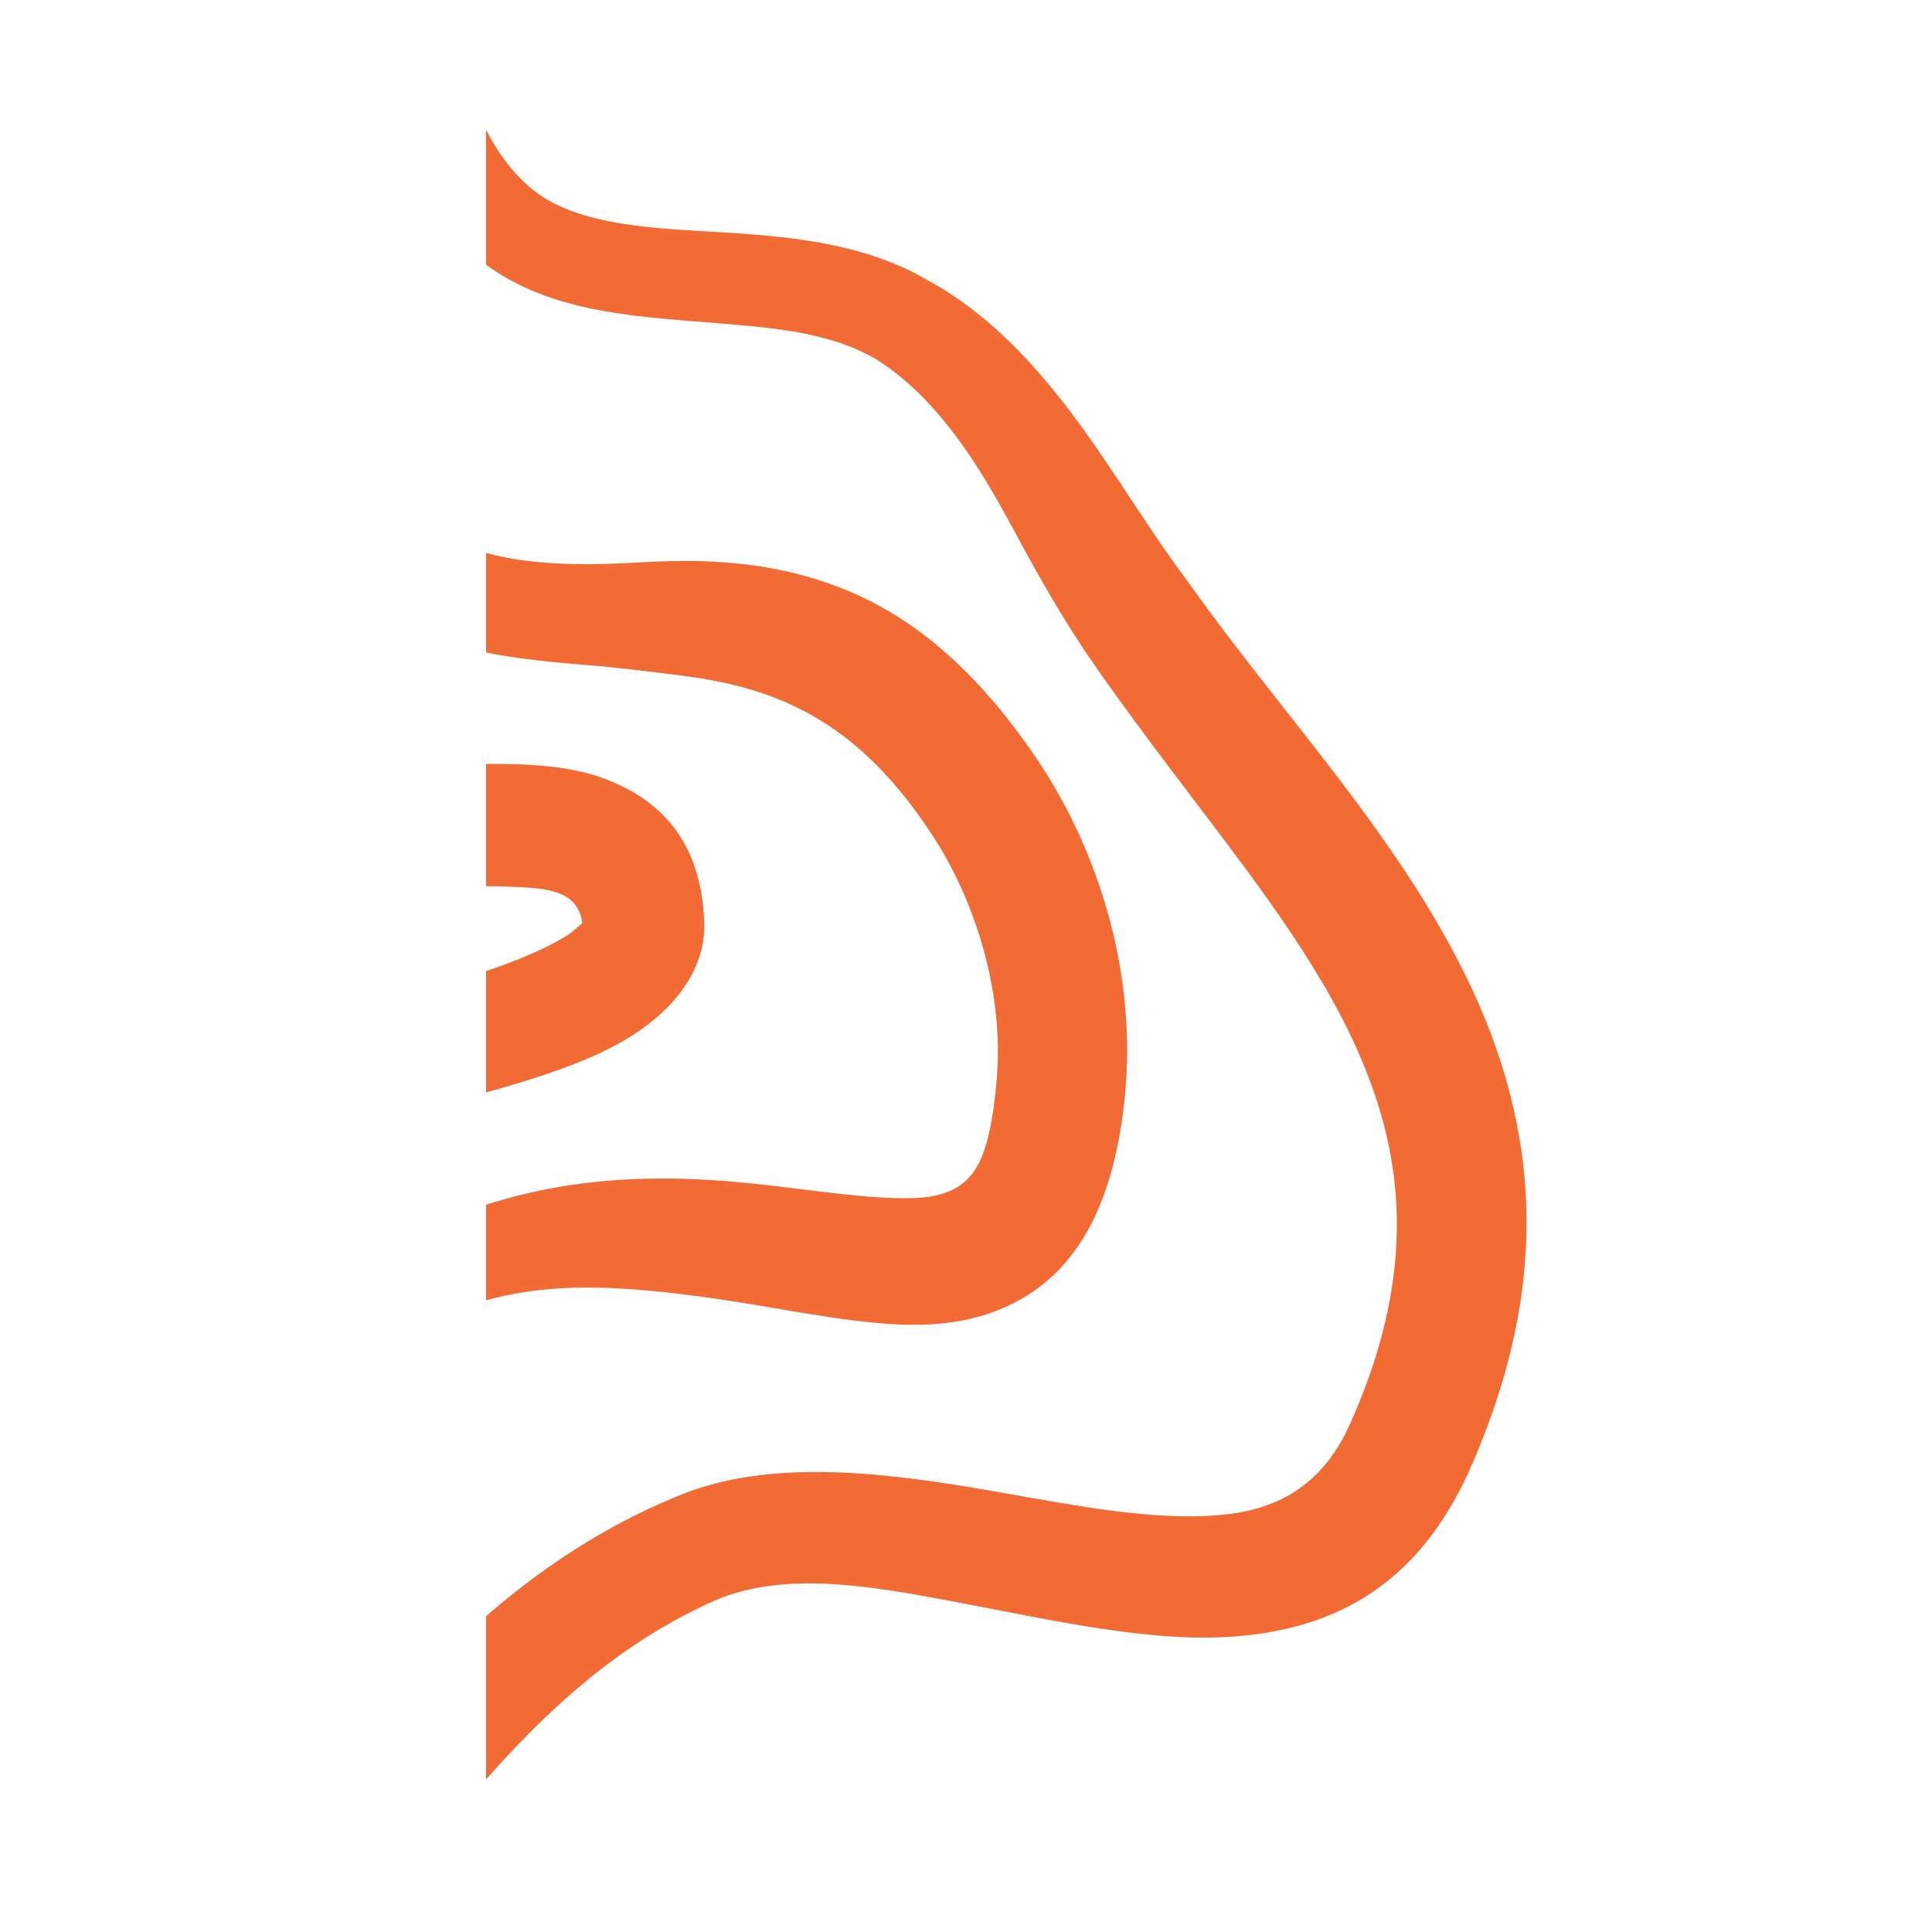 <svg xmlns="http://www.w3.org/2000/svg" xmlns:xlink="http://www.w3.org/1999/xlink" width="300" zoomAndPan="magnify" viewBox="0 0 224.88 225" height="300" preserveAspectRatio="xMidYMid meet"><defs><clipPath id="6ba7d86cf1"><path d="M 56.543 0.059 L 178 0.059 L 178 224.938 L 56.543 224.938 Z M 56.543 0.059 " clip-rule="nonzero"></path></clipPath></defs><g clip-path="url(#6ba7d86cf1)"><path fill="#f26b35" d="M -25.051 -45.551 C -24.23 -44.918 -23.707 -44.293 -22.781 -43.777 C -21.016 -42.809 -19.016 -42.309 -17.047 -41.625 C -6.621 -38.016 4.605 -34.215 14.508 -28.473 C 22.492 -23.844 29.652 -18.137 34.852 -10.816 C 41.707 -1.852 42.82 11.422 48.332 21.191 C 50.094 24.297 52.195 27.129 54.902 29.504 C 57.918 32.168 61.465 33.914 65.344 35.078 C 71.508 36.93 78.621 37.207 85.645 37.82 C 91.477 38.328 97.246 39.039 102.027 41.871 C 106.488 44.703 109.852 48.648 112.809 52.965 C 115.703 57.195 118.027 61.859 120.535 66.355 C 122.379 69.66 124.328 72.863 126.34 75.902 C 131.363 83.262 136.805 90.262 142.004 97.152 C 149.695 107.363 156.844 117.328 160.387 128.5 C 163.809 139.266 163.664 151.145 157.309 165.504 C 154.137 172.848 148.91 175.707 142.625 176.375 C 133.785 177.32 123.422 174.949 113.199 173.25 C 100.648 171.156 88.309 170.09 78.363 174.441 C 69.816 178.004 62.539 182.953 55.996 188.695 C 49.852 194.074 44.305 200.129 39.09 206.523 C 31.77 215.477 24.977 224.988 17.141 233.465 C 13.012 237.941 8.586 242.098 3.68 245.855 C -0.984 249.426 -5.934 252.781 -11.84 255.285 C -14.215 256.086 -15.488 258.668 -14.688 261.047 C -13.887 263.414 -11.305 264.695 -8.934 263.895 C -2.648 262.309 3.023 260.082 8.223 257.156 C 10.547 255.848 12.699 254.324 14.82 252.773 C 20.43 248.668 25.504 243.977 30.211 238.902 C 36.945 231.656 42.961 223.695 49.188 215.996 C 58.785 204.137 68.727 192.738 83.426 186.293 C 91.309 183.008 101.012 184.629 110.852 186.488 C 122.328 188.652 133.973 191.379 143.953 190.566 C 155.34 189.641 164.883 184.691 170.922 171.566 C 179.191 153.129 179.184 137.789 174.801 123.941 C 171.383 113.125 165.168 103.188 157.902 93.395 C 151.645 84.965 144.574 76.621 138.211 67.637 C 132.957 60.676 128.398 52.504 122.699 45.523 C 118.41 40.262 113.582 35.594 107.539 32.391 C 101.34 28.855 93.977 27.75 86.492 27.219 C 80.188 26.762 73.793 26.727 68.266 25.145 C 65.809 24.449 63.539 23.434 61.613 21.777 C 58.801 19.355 56.906 16.203 55.438 12.723 C 51.285 2.93 49.746 -8.875 43.594 -17.344 C 37.156 -25.562 28.629 -31.953 19.066 -36.852 C 8.293 -42.363 -3.629 -46.441 -15.051 -48.824 C -17.137 -49.27 -19.164 -49.852 -21.23 -49.84 C -22.289 -49.84 -23.055 -49.547 -24.09 -49.379 C -25.148 -49.645 -26.219 -48.996 -26.484 -47.945 C -26.75 -46.887 -26.102 -45.809 -25.051 -45.551 Z M -23.414 229.895 L -23.473 229.883 C -24.258 229.883 -24.891 230.516 -24.891 231.301 C -25.391 233.426 -23.832 233.523 -22.699 233.535 C -22.066 233.543 -20.883 232.895 -19.566 231.754 C -18.16 230.523 -16.691 228.523 -15.738 227.621 C -13.121 224.953 -10.477 222.262 -7.938 219.477 C -5.375 216.652 -2.918 213.734 -0.602 210.742 C 7.145 200.742 14.238 189.969 22.102 179.902 C 27.203 173.367 32.633 167.141 38.797 161.629 C 43.23 157.66 47.68 154.801 52.16 152.941 C 60.965 149.289 69.617 149.664 77.605 150.52 C 81.648 150.957 85.539 151.562 89.234 152.195 C 96.328 153.402 102.766 154.527 108.195 154.242 C 112.07 154.035 115.516 153.121 118.535 151.473 C 124.695 148.098 129.637 141.332 130.961 127.461 C 131.613 120.676 130.945 113.668 129.129 106.945 C 127.34 100.305 124.445 93.949 120.688 88.375 C 113.957 78.422 107.023 72.598 99.969 69.367 C 93.543 66.418 87.07 65.438 80.625 65.332 C 76.512 65.262 72.449 65.715 68.371 65.707 C 60.609 65.699 52.898 64.711 45.562 58.762 C 30.746 46.68 26.473 34.02 22.332 22.773 C 19.938 16.273 17.438 10.293 13.805 4.773 C 11.312 0.988 8.363 -2.637 4.215 -5.832 C -0.629 -9.57 -6.996 -12.973 -15.703 -15.199 C -18.641 -15.945 -21.855 -16.758 -25.398 -16.855 C -26.812 -16.898 -28.141 -16.684 -29.645 -16.535 C -32.289 -16.953 -34.781 -15.137 -35.191 -12.492 C -35.609 -9.84 -33.793 -7.355 -31.141 -6.938 C -29.848 -6.383 -28.789 -5.715 -27.543 -5.281 C -24.562 -4.23 -21.711 -3.605 -19.121 -2.824 C -13.957 -1.254 -9.719 0.32 -6.191 2.199 C -1.793 4.539 1.625 6.996 4.09 10.133 C 9.176 16.586 11.152 24.539 14.336 32.863 C 18.586 43.973 24.355 55.902 38.375 67.516 C 47.852 75.41 57.785 76.605 67.891 77.414 C 71.809 77.734 75.707 78.215 79.645 78.723 C 84.301 79.336 88.875 80.387 93.453 82.746 C 98.449 85.32 103.371 89.531 108.195 96.77 C 111.035 101 113.199 105.832 114.562 110.871 C 115.906 115.84 116.457 121.023 115.988 126.043 C 115.355 132.801 114.262 136.664 111.277 138.348 C 108.898 139.684 105.883 139.648 102.418 139.453 C 96.598 139.113 89.883 137.859 82.645 137.422 C 72.449 136.801 61.48 137.699 50.441 142.648 C 44.457 145.336 38.352 149.086 32.457 154.863 C 27.727 159.492 23.453 164.523 19.457 169.805 C 10.422 181.707 2.789 194.812 -5.766 206.922 C -7.449 209.289 -9.23 211.605 -11.055 213.895 C -13.812 217.367 -16.672 220.777 -19.547 224.113 C -20.324 225.066 -21.605 226.828 -22.594 228.398 C -22.93 228.949 -23.164 229.484 -23.414 229.895 Z M 67.758 107.488 C 67.348 107.871 66.566 108.574 65.934 108.969 C 63.031 110.773 58.996 112.344 54.562 113.75 C 41.262 117.961 24.949 121.004 19.527 124.121 C 9.441 129.801 4.863 137.609 0.973 145.766 C -1.277 150.484 -3.301 155.301 -6.656 159.617 C -7.812 161.105 -9.086 162.574 -10.688 163.918 C -13.094 165.93 -16.121 167.613 -19.922 169.297 C -22.121 170.266 -24.41 171.434 -27.145 172.359 C -29.867 172.902 -31.629 175.547 -31.086 178.27 C -30.543 180.988 -27.898 182.75 -25.176 182.207 C -21.73 181.965 -18.695 181.574 -15.906 180.863 C -10.316 179.43 -6.051 176.938 -2.562 174.336 C 4.305 169.234 7.965 162.734 11.133 156.074 C 14.621 148.73 17.082 140.879 26.109 135.676 C 32.973 131.824 57.98 128.5 70.625 122.25 C 78.387 118.406 82.164 112.887 81.957 107.438 C 81.613 98.008 76.945 93.094 70.074 90.59 C 62.727 87.922 51.34 89.195 40.266 89.871 C 36.035 90.129 31.867 90.281 28.102 89.762 C 24.906 89.328 21.984 88.57 20.008 86.414 C 16.68 82.82 14.633 78.598 13.18 74.094 C 10.867 66.918 10.004 59.074 8.453 51.504 C 7.277 45.797 5.754 40.25 3.367 35.141 C 0.121 28.293 -9.371 21.145 -16.629 19.41 C -18.57 18.953 -20.34 18.695 -21.801 18.98 C -23.449 19.301 -24.836 19.73 -25.762 20.746 C -26.289 21.316 -26.973 21.742 -27.16 22.516 C -27.285 23.031 -27.543 23.379 -27.465 23.949 C -27.438 24.219 -27.605 24.422 -27.473 24.68 C -27.035 25.551 -26.93 25.18 -26.414 26.176 C -26.352 26.301 -26.395 26.453 -26.379 26.586 C -26.379 27.367 -25.746 28 -24.961 28 C -24.18 28 -23.547 27.367 -23.547 26.586 C -22.93 25.883 -22.203 25.391 -21.828 25.996 C -21.773 26.086 -21.535 26.094 -21.613 26.148 C -21.766 26.273 -21.613 26.914 -21.633 26.711 C -21.648 26.523 -21.32 26.977 -21.09 27.012 C -19.262 27.297 -16.957 28.473 -14.617 30.059 C -11.09 32.445 -7.645 35.879 -6.426 39.238 C -4.75 43.758 -4.004 48.613 -3.289 53.555 C -2.117 61.719 -1.277 70.086 0.938 77.816 C 2.754 84.191 5.586 90.121 10.09 95.301 C 14 99.805 19.555 102.254 26.047 103.324 C 36.285 105.004 49.301 102.844 59.328 103.262 C 63.449 103.438 67.195 103.57 67.758 107.488 Z M 67.758 107.488 " fill-opacity="1" fill-rule="evenodd"></path></g></svg>